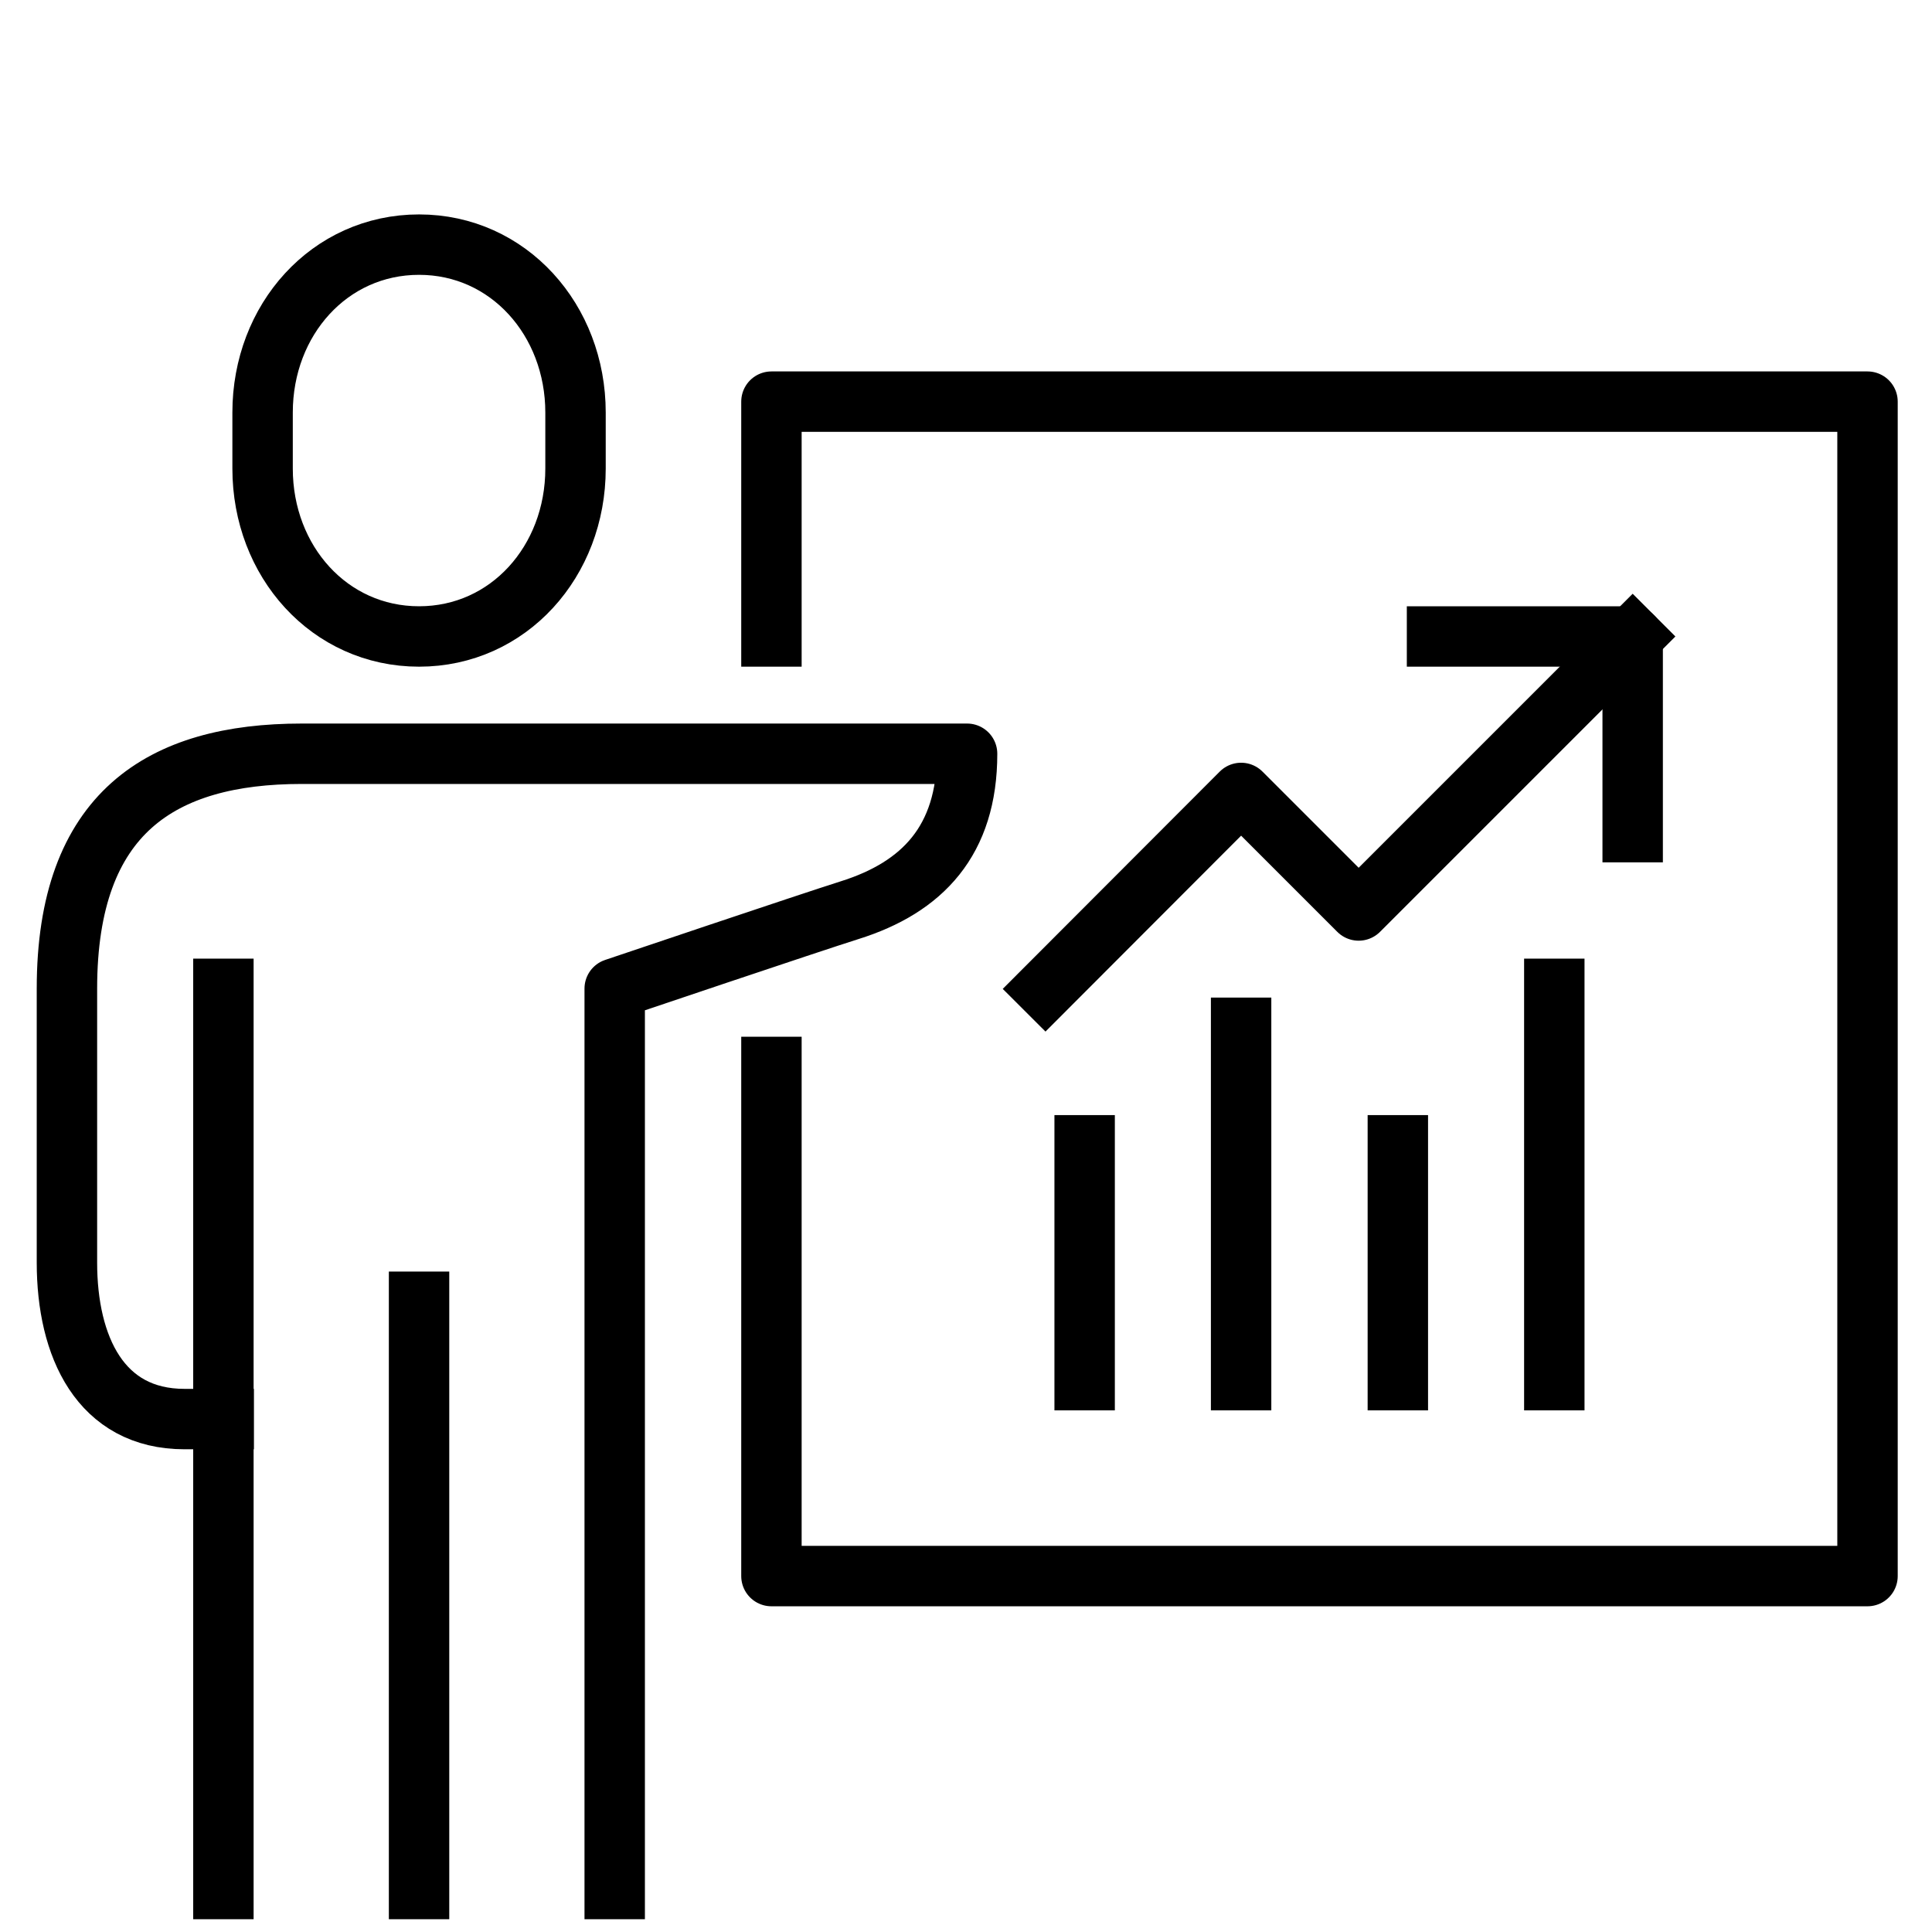 <?xml version="1.0" encoding="utf-8"?>
<svg xmlns="http://www.w3.org/2000/svg" id="Layer_1" data-name="Layer 1" viewBox="0 0 71 71">
  <defs>
    <style>
      .cls-1 {
        fill: none;
        stroke: #000;
        stroke-linecap: square;
        stroke-linejoin: round;
        stroke-width: 2.22px;
      }
    </style>
  </defs>
  <polyline class="cls-1" points="28.35 23.39 28.35 14.76 68.63 14.76 68.63 57.92 28.35 57.92 28.35 39.21"/>
  <path class="cls-1" d="M15.4,23.39c3.29,0,5.75-2.76,5.75-6.17v-2.06c0-3.4-2.46-6.17-5.75-6.17s-5.75,2.76-5.75,6.17v2.06c0,3.41,2.46,6.17,5.75,6.17Z"/>
  <path class="cls-1" d="M22.59,69.42v-33.09s7.14-2.41,8.63-2.88c2.68-.84,4.32-2.56,4.32-5.75H11.09c-5.16,0-8.63,2.17-8.63,8.63v10.07c0,3.09,1.23,5.75,4.32,5.75h1.44"/>
  <line class="cls-1" x1="15.4" y1="47.84" x2="15.4" y2="69.42"/>
  <line class="cls-1" x1="8.21" y1="36.34" x2="8.21" y2="69.42"/>
  <polyline class="cls-1" points="38.42 36.34 45.61 29.14 49.93 33.46 60 23.39"/>
  <polyline class="cls-1" points="52.81 23.39 60 23.39 60 30.58"/>
  <line class="cls-1" x1="39.86" y1="42.09" x2="39.86" y2="50.72"/>
  <line class="cls-1" x1="45.61" y1="37.77" x2="45.61" y2="50.72"/>
  <line class="cls-1" x1="51.37" y1="42.09" x2="51.37" y2="50.72"/>
  <line class="cls-1" x1="57.12" y1="36.34" x2="57.12" y2="50.72"/>
</svg>